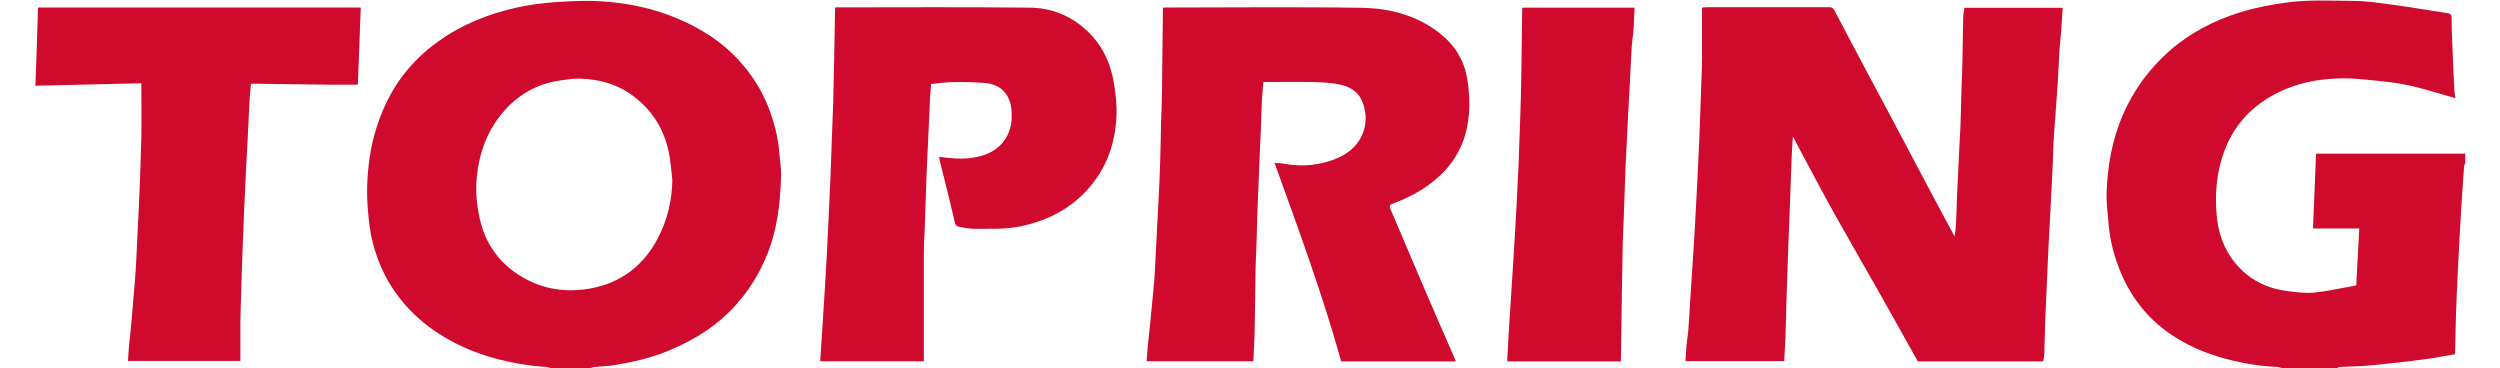 <svg xmlns="http://www.w3.org/2000/svg" viewBox="0 0 158.48 24" width="197" height="29"><div xmlns=""/>
<style type="text/css">
	path{fill:#CF0A2C;}
</style>
                <path d="m33.62,24c-.08-.02-.15-.06-.23-.07-1.15-.06-2.28-.26-3.39-.56-.99-.27-1.94-.64-2.85-1.13-1.18-.64-2.22-1.44-3.09-2.46-.99-1.15-1.64-2.47-2.02-3.92-.17-.65-.25-1.33-.31-2.01-.06-.6-.08-1.22-.06-1.82.05-1.22.21-2.41.57-3.59.35-1.14.84-2.21,1.52-3.19.7-1,1.56-1.85,2.56-2.56,1.53-1.1,3.25-1.78,5.07-2.19.84-.19,1.7-.3,2.56-.36,1.01-.07,2.04-.12,3.05-.05,1.72.11,3.4.47,5,1.16,1.46.63,2.77,1.46,3.85,2.62.88.95,1.57,2.02,2.03,3.24.35.94.6,1.91.67,2.92.03.45.12.9.11,1.35-.04,1.86-.25,3.7-1,5.44-.47,1.1-1.09,2.1-1.89,3-1.24,1.41-2.78,2.37-4.5,3.07-1.12.46-2.29.73-3.48.92-.44.07-.9.08-1.35.13-.07,0-.13.04-.2.07h-2.63Zm7.94-12.31c-.05-.48-.09-.96-.16-1.43-.25-1.53-.93-2.81-2.14-3.81-1.07-.89-2.32-1.28-3.68-1.32-.43-.02-.86.05-1.29.11-1.52.21-2.79.93-3.77,2.09-1.18,1.39-1.68,3.05-1.74,4.84-.02.6.06,1.21.17,1.8.35,1.96,1.44,3.41,3.22,4.31,1.27.64,2.64.78,4.02.54,2.03-.36,3.51-1.5,4.46-3.33.61-1.19.9-2.45.92-3.79Z" fill="currentColor" fillRule="evenodd" clipRule="evenodd"/>
                <path d="m146.52,24c-.08-.02-.15-.06-.23-.07-1.31-.05-2.59-.28-3.84-.65-1.13-.34-2.2-.82-3.18-1.49-1.58-1.08-2.68-2.54-3.36-4.31-.39-1-.63-2.04-.7-3.12-.04-.59-.13-1.17-.11-1.76.06-1.75.35-3.45,1.05-5.08.7-1.63,1.72-3.02,3.04-4.19,1.34-1.18,2.9-1.99,4.6-2.52,1.03-.32,2.09-.52,3.17-.66,1.41-.18,2.83-.1,4.24-.09.78,0,1.57.12,2.35.22,1.27.17,2.53.39,3.8.58.19.03.25.11.25.3,0,.68.03,1.35.06,2.03.03.88.07,1.75.12,2.63,0,.18.04.35.07.58-.36-.1-.67-.19-.98-.28-1.16-.35-2.33-.67-3.54-.79-.97-.1-1.94-.23-2.9-.22-1.47.02-2.91.29-4.24.97-2.08,1.06-3.3,2.76-3.77,5.03-.19.93-.22,1.86-.15,2.79.08,1.21.45,2.33,1.25,3.29.88,1.05,2.02,1.62,3.36,1.79.58.07,1.18.16,1.76.1.84-.08,1.68-.28,2.51-.42.07-.01.13-.03.23-.05.07-1.22.13-2.45.2-3.71h-3.02c.07-1.64.14-3.25.2-4.88h.36c3.01,0,6.01,0,9.02,0,.12,0,.23,0,.35-.01v.64s-.06.09-.07.14c-.04.56-.08,1.13-.12,1.7-.06.94-.12,1.88-.17,2.82-.04.75-.08,1.5-.12,2.25-.04.95-.09,1.91-.12,2.86-.03.86-.04,1.72-.06,2.58,0,.03-.01.06-.02.1-.59.1-1.18.22-1.77.3-.64.09-1.29.17-1.94.24-.73.08-1.47.17-2.2.22-.54.04-1.08.04-1.62.07-.05,0-.09.04-.14.07-1.21,0-2.41,0-3.62,0Z" fill="currentColor" fillRule="evenodd" clipRule="evenodd"/>
                <path d="m114.64,8.92c-.03.45-.05.81-.07,1.17-.04,1.09-.08,2.18-.12,3.27-.04.94-.08,1.89-.11,2.83-.04,1.19-.08,2.37-.12,3.56-.02.73-.03,1.47-.06,2.2-.02.53-.05,1.06-.08,1.6h-6.44c.02-.35.04-.7.07-1.05.03-.3.08-.61.11-.91.05-.62.08-1.25.12-1.87.06-.92.12-1.84.18-2.76.04-.63.08-1.27.12-1.9.06-1.13.12-2.25.18-3.38.04-.86.08-1.71.12-2.57.04-1.1.08-2.2.12-3.3.02-.64.05-1.27.06-1.91,0-1.13,0-2.26,0-3.41.17,0,.27-.02.36-.02,2.64,0,5.27,0,7.91,0,.18,0,.28.04.37.22.67,1.29,1.36,2.57,2.04,3.86.67,1.25,1.33,2.5,2,3.75.67,1.26,1.33,2.52,2,3.78.58,1.1,1.17,2.19,1.79,3.34.04-.31.08-.56.09-.81.03-.53.04-1.06.06-1.59.04-.88.08-1.75.12-2.63.03-.71.08-1.42.11-2.13.03-.73.04-1.47.06-2.2.02-.54.04-1.08.06-1.62.02-1.09.04-2.19.06-3.28,0-.21.05-.42.08-.65h6.41c-.04.58-.07,1.16-.12,1.74-.02.32-.07.65-.09.97-.05.76-.07,1.52-.12,2.28-.07,1.05-.15,2.11-.23,3.16-.03.36-.04.71-.06,1.07-.02.54-.03,1.08-.06,1.62-.05,1.11-.12,2.21-.17,3.32-.04.71-.08,1.42-.11,2.13-.04.92-.08,1.83-.12,2.75-.02.43-.04.87-.06,1.3-.02.74-.04,1.49-.06,2.23,0,.16-.05.32-.08.49h-8.17c-.9-1.62-1.79-3.21-2.69-4.8-.89-1.57-1.8-3.14-2.68-4.71-.63-1.12-1.23-2.25-1.83-3.38-.3-.55-.59-1.11-.93-1.75Z" fill="currentColor" fillRule="evenodd" clipRule="evenodd"/>
                <path d="m92.7,23.57h-7.51c-1.22-4.37-2.79-8.63-4.35-12.95.23.02.43.02.63.06,1.21.22,2.4.1,3.52-.39,1.66-.72,2.17-2.39,1.52-3.78-.31-.66-.95-.93-1.64-1.04-.5-.08-1.01-.11-1.52-.12-1.08-.02-2.16,0-3.24,0-.03.4-.07.77-.09,1.14-.03.54-.04,1.08-.06,1.62-.04.93-.08,1.87-.12,2.8-.04.99-.08,1.99-.12,2.98-.02.71-.04,1.43-.06,2.14-.02.53-.05,1.06-.06,1.59-.02,1.36-.03,2.71-.06,4.07-.01.62-.06,1.23-.08,1.87h-6.96c.03-.35.04-.69.08-1.03.05-.5.11-1.01.16-1.51.08-.81.15-1.62.23-2.43.03-.28.05-.56.06-.83.04-.77.08-1.54.12-2.31.04-.77.08-1.54.12-2.31.04-.84.09-1.67.11-2.51.03-.86.04-1.72.06-2.58.02-.66.05-1.31.06-1.97.02-1.8.04-3.6.06-5.41,0-.05,0-.09.01-.18h.31c4.22,0,8.44-.05,12.66.02,1.86.03,3.65.51,5.14,1.71.94.75,1.54,1.75,1.73,2.94.12.74.17,1.5.11,2.25-.11,1.41-.6,2.69-1.6,3.75-.95,1-2.1,1.65-3.37,2.12-.18.07-.24.12-.16.33.77,1.8,1.53,3.6,2.3,5.4.63,1.47,1.28,2.94,1.92,4.41.02.04.03.09.06.17Z" fill="currentColor" fillRule="evenodd" clipRule="evenodd"/>
                <path d="m58.94,10.22c1.02.15,2.03.22,3.01-.13,1.07-.38,1.72-1.28,1.75-2.42.01-.48-.03-.95-.26-1.37-.32-.57-.86-.84-1.49-.89-.66-.05-1.32-.07-1.97-.06-.51,0-1.01.08-1.54.13-.02.33-.05.65-.07.98-.04.91-.08,1.81-.12,2.72-.04.8-.08,1.6-.11,2.4-.04,1.16-.08,2.32-.12,3.47-.02.48-.05.96-.05,1.45,0,2.35,0,4.69,0,7.06h-6.76c.04-.65.09-1.3.13-1.96.06-.96.12-1.92.18-2.88.04-.68.08-1.36.12-2.05.04-.83.08-1.66.12-2.48.04-.87.08-1.73.12-2.6.04-1.11.08-2.22.12-3.33.02-.54.04-1.08.06-1.62.02-.9.04-1.8.06-2.7.02-1.1.04-2.21.06-3.31,0-.04,0-.08.02-.15.11,0,.21,0,.31,0,4.12,0,8.23-.03,12.35.02,1.38.01,2.64.49,3.69,1.45,1.02.93,1.58,2.1,1.81,3.43.12.74.21,1.49.17,2.24-.08,1.63-.57,3.13-1.61,4.42-1.21,1.49-2.78,2.33-4.64,2.72-1,.21-2,.15-3,.16-.32,0-.65-.06-.97-.12-.14-.02-.26-.06-.31-.27-.33-1.41-.68-2.81-1.03-4.21,0-.02.01-.04.02-.07Z" fill="currentColor" fillRule="evenodd" clipRule="evenodd"/>
                <path d="m14.09,5.46c-.03.36-.07.69-.09,1.01-.04.83-.08,1.66-.12,2.48-.04.76-.08,1.52-.12,2.28-.04.85-.08,1.69-.12,2.54-.04,1.03-.08,2.06-.12,3.09-.02.62-.04,1.24-.06,1.85-.02.74-.05,1.49-.06,2.23,0,.86,0,1.72,0,2.6h-7.33c.02-.34.04-.68.07-1.02.05-.52.12-1.05.16-1.57.08-.92.16-1.84.23-2.75.02-.3.05-.59.06-.89.04-.82.08-1.64.12-2.45.04-.78.08-1.56.11-2.34.05-1.2.09-2.39.12-3.59.02-1.14,0-2.28,0-3.5-2.26.05-4.55.1-6.91.16C.1,3.92.15,2.21.2.49h21.05c-.06,1.69-.13,3.38-.19,5.03-.69,0-1.35,0-2.02,0-1.53-.02-3.07-.04-4.6-.06-.12,0-.23,0-.36,0Z" fill="currentColor" fillRule="evenodd" clipRule="evenodd"/>
                <path d="m103.41,23.57h-7.4c.05-.88.09-1.75.15-2.62.05-.88.12-1.76.17-2.65.06-.96.12-1.92.18-2.88.04-.71.08-1.42.12-2.13.04-.83.08-1.66.12-2.48.04-1.11.08-2.22.12-3.33.02-.79.05-1.58.06-2.38.02-1.48.04-2.96.06-4.44,0-.05,0-.09.01-.16h7.32c-.02.48-.04.95-.07,1.42-.02.34-.08.68-.11,1.03-.05.77-.08,1.54-.12,2.31-.06,1.08-.12,2.15-.17,3.23-.04.8-.08,1.6-.12,2.4-.04,1.14-.08,2.28-.12,3.41-.02.5-.05,1-.06,1.5-.02,1.13-.04,2.26-.06,3.4-.02,1.4-.04,2.81-.06,4.21,0,.05,0,.09-.01.17Z" fill="currentColor" fillRule="evenodd" clipRule="evenodd"/>
            </svg>